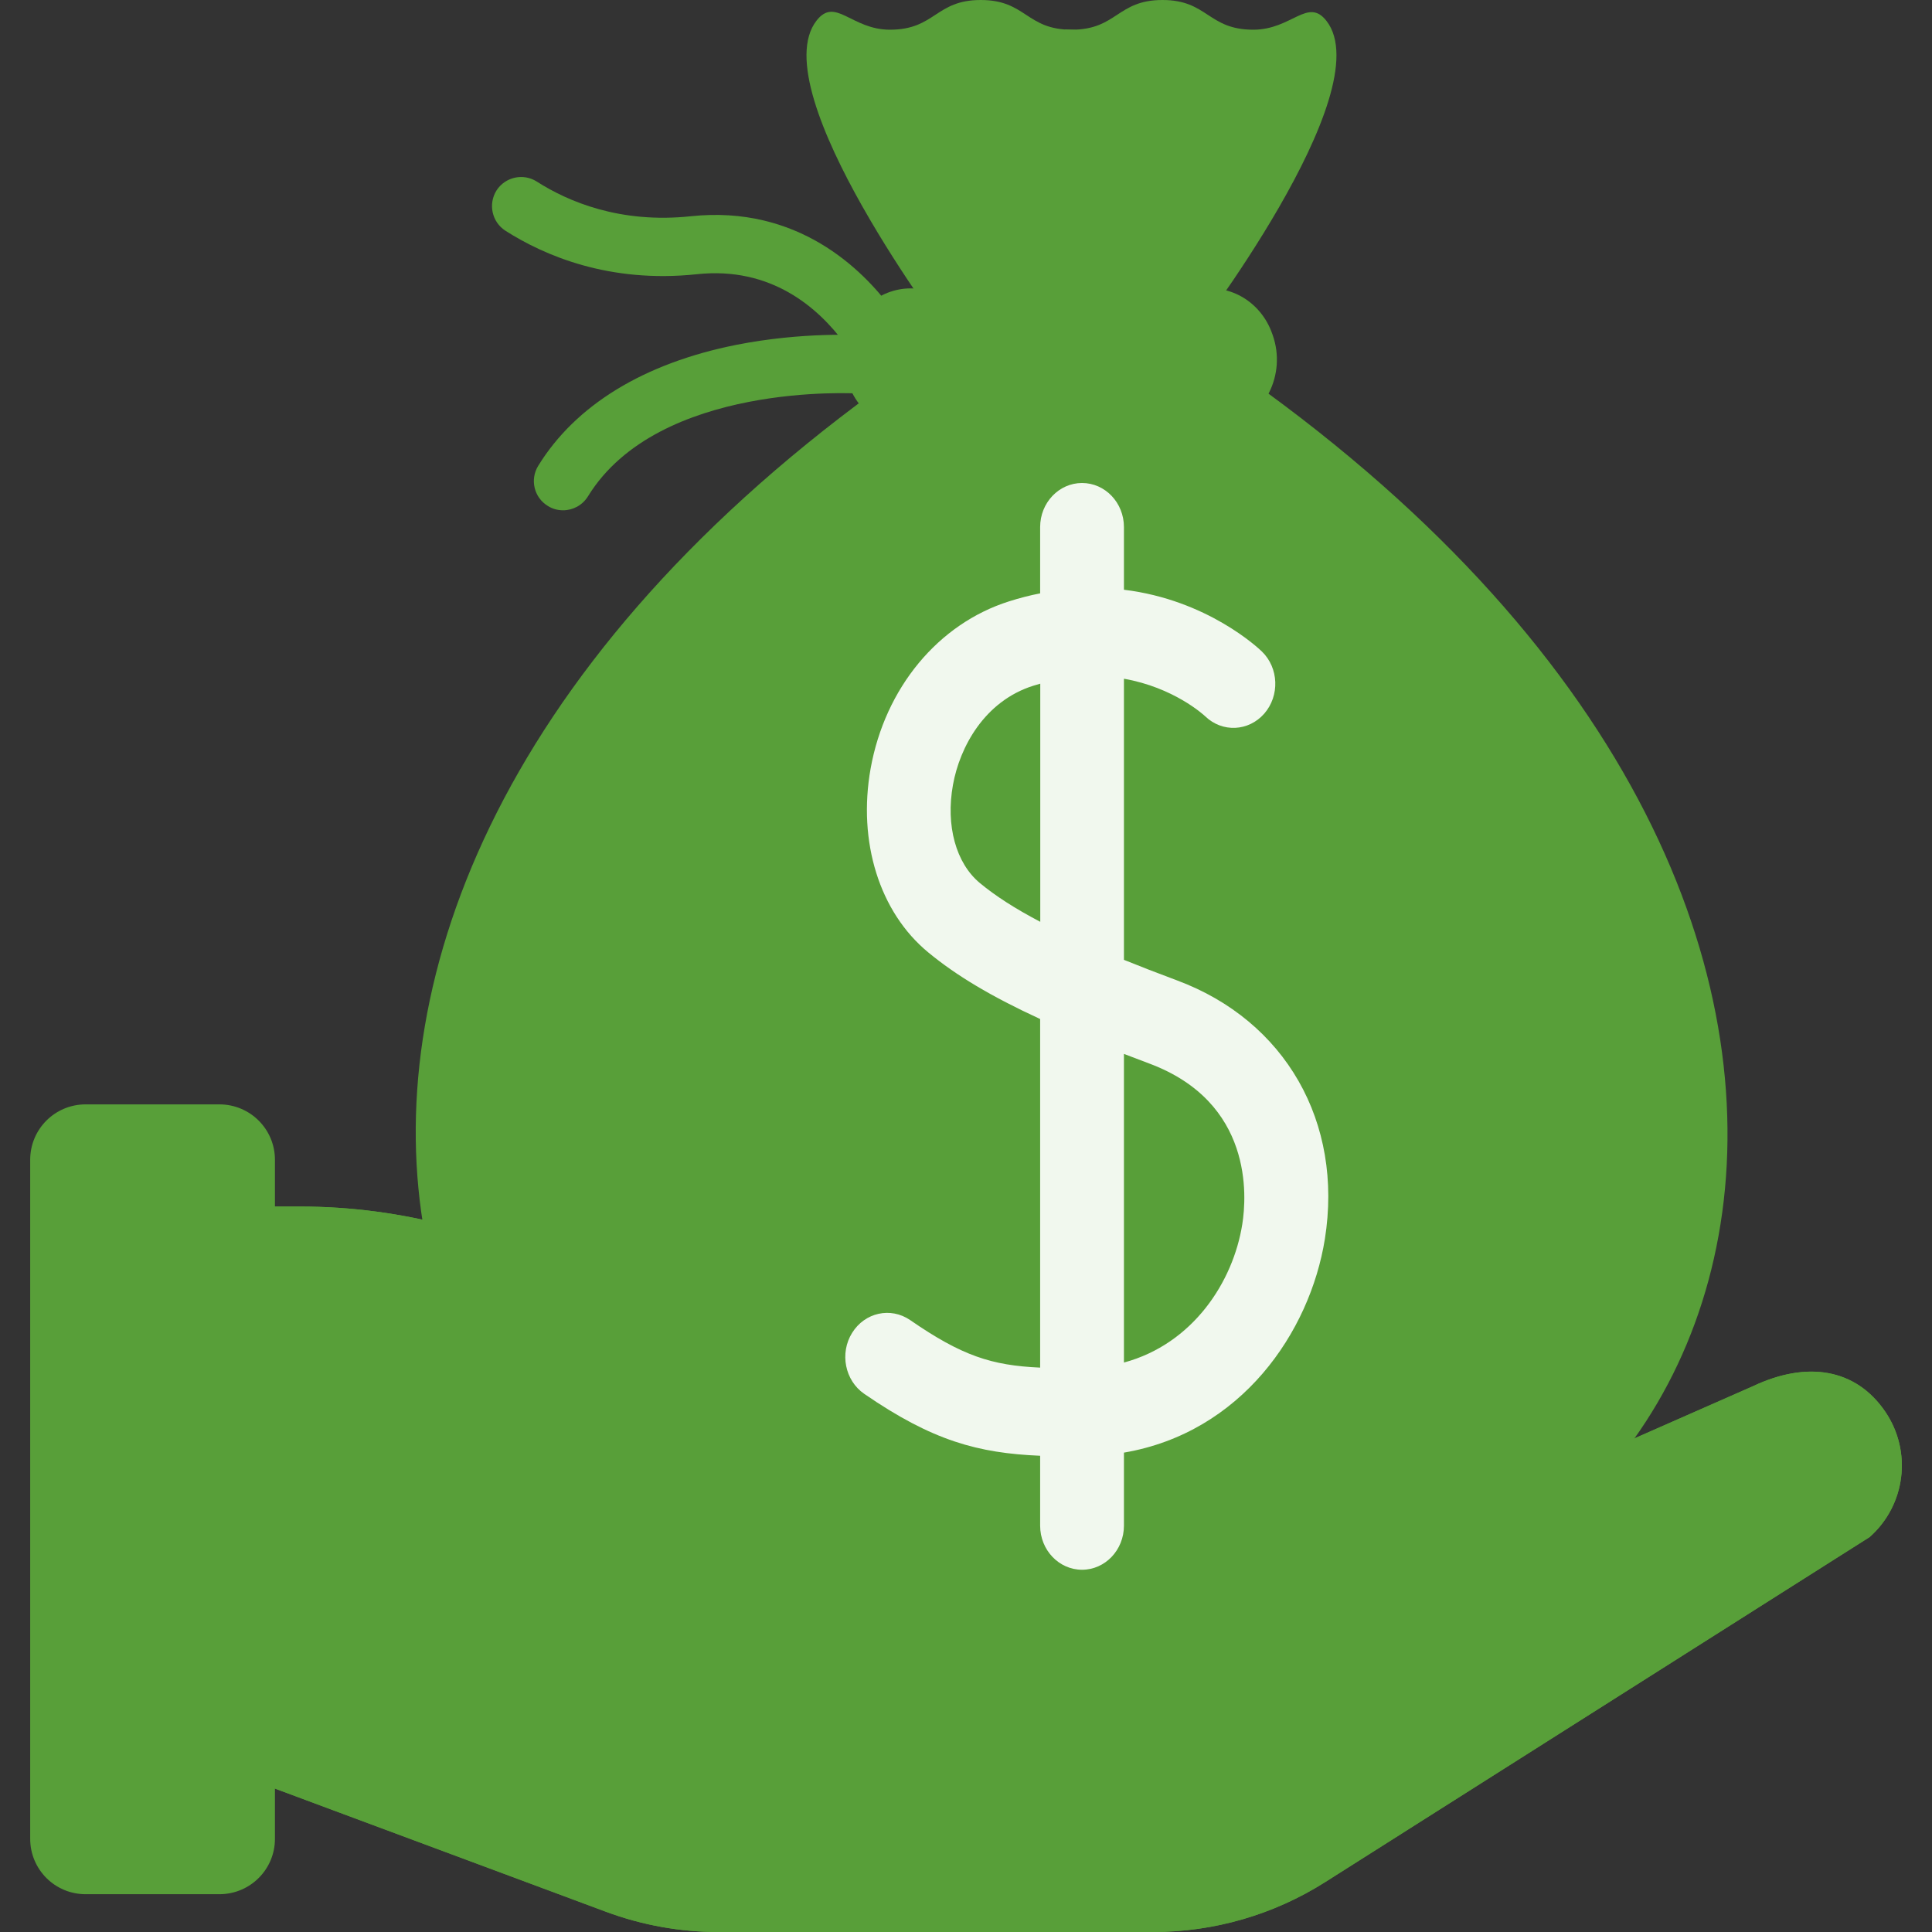 <svg width="16" height="16" viewBox="0 0 16 16" fill="none" xmlns="http://www.w3.org/2000/svg">
<rect x="0" y="0" width="16" height="16" fill="#333333" stroke="none"/>
<g clip-path="url(#clip0_858_4178)">
<path d="M7.19 2.944C7.116 2.944 7.043 2.91 6.996 2.846C6.776 2.547 6.385 2.205 5.771 2.271C5.047 2.348 4.509 2.117 4.186 1.911C4.074 1.839 4.041 1.69 4.112 1.577C4.184 1.465 4.334 1.432 4.446 1.504C4.704 1.669 5.135 1.853 5.72 1.791C6.607 1.696 7.144 2.232 7.385 2.559C7.464 2.667 7.441 2.818 7.333 2.897C7.29 2.929 7.24 2.944 7.19 2.944Z" fill="#589F39"/>
<path d="M4.663 4.226C4.62 4.226 4.576 4.215 4.537 4.19C4.423 4.121 4.387 3.972 4.457 3.858C4.767 3.354 5.334 3.008 6.097 2.856C6.654 2.746 7.121 2.776 7.141 2.777C7.274 2.787 7.374 2.902 7.365 3.035C7.356 3.168 7.24 3.268 7.108 3.259C7.091 3.258 5.452 3.161 4.869 4.111C4.823 4.185 4.744 4.226 4.663 4.226Z" fill="#589F39"/>
<path d="M8.302 13.477C12.267 13.477 14.459 7.661 8.198 3.17C8.042 3.058 7.95 2.878 7.952 2.686C7.954 2.528 8.004 2.374 8.095 2.244C8.388 1.826 8.81 1.11 9.063 0.533C9.123 0.395 9.037 0.246 8.874 0.246C8.498 0.246 8.498 0 8.122 0C7.746 0 7.746 0.246 7.37 0.246C7.05 0.246 6.918 -0.03 6.762 0.171C6.308 0.756 7.864 2.813 7.864 2.813C0.99 7.332 3.207 13.477 7.265 13.477H8.302V13.477Z" fill="#589F39"/>
<path d="M9.861 2.813C9.861 2.813 11.44 0.762 10.986 0.174C10.831 -0.026 10.699 0.246 10.379 0.246C10.003 0.246 10.003 0 9.627 0C9.251 0 9.251 0.246 8.875 0.246C8.856 0.246 8.839 0.245 8.822 0.244C8.671 0.892 7.99 1.901 7.6 2.441C7.754 2.667 7.864 2.813 7.864 2.813C7.773 2.873 7.683 2.933 7.594 2.994C14.162 7.509 11.965 13.477 7.948 13.477H10.484C14.555 13.477 16.758 7.347 9.861 2.813Z" fill="#589F39"/>
<path d="M10.154 3.542C9.236 3.774 8.33 3.774 7.412 3.542C7.092 3.461 6.911 3.102 7.026 2.775C7.027 2.772 7.029 2.768 7.03 2.764C7.126 2.49 7.4 2.337 7.668 2.404C8.419 2.593 9.146 2.593 9.898 2.404C10.166 2.337 10.44 2.49 10.536 2.764C10.537 2.768 10.539 2.772 10.54 2.775C10.655 3.102 10.474 3.461 10.154 3.542Z" fill="#589F39"/>
<path d="M1.524 14.532L5.02 15.833C5.317 15.943 5.631 16 5.948 16H9.55C10.054 16 10.548 15.857 10.974 15.587L15.484 12.729C15.782 12.464 15.837 12.021 15.613 11.691C15.368 11.331 14.963 11.269 14.517 11.48L10.126 13.413L10.131 12.701C10.073 12.116 9.623 11.647 9.041 11.564L6.366 11.256C5.749 11.169 5.441 10.962 4.903 10.648C4.169 10.218 3.334 9.992 2.483 9.992H1.524V14.532Z" fill="#589F39"/>
<path d="M4.808 15.14C5.12 15.256 5.45 15.315 5.783 15.315H9.57C9.973 15.315 10.37 15.228 10.734 15.061L13.382 13.383C13.628 13.227 13.784 12.956 13.776 12.665C13.772 12.511 13.725 12.356 13.632 12.22C13.632 12.22 13.552 12.082 13.469 11.941L10.126 13.413L10.131 12.701C10.073 12.116 9.623 11.647 9.041 11.564L6.366 11.256C5.749 11.169 5.441 10.962 4.903 10.648C4.169 10.218 3.334 9.992 2.483 9.992H1.524V13.918L4.808 15.14Z" fill="#589F39"/>
<path d="M15.613 11.691C15.368 11.332 14.963 11.269 14.517 11.48L13.309 12.012C13.368 12.104 13.414 12.178 13.414 12.178C13.638 12.507 13.583 12.951 13.285 13.215L10.657 14.881C10.311 15.039 9.934 15.122 9.55 15.122H5.948C5.631 15.122 5.317 15.066 5.02 14.955L1.524 13.654V14.532L5.02 15.833C5.317 15.943 5.631 16 5.948 16H8.891H9.55C10.054 16 10.548 15.857 10.974 15.587L15.484 12.729C15.782 12.464 15.837 12.021 15.613 11.691Z" fill="#589F39"/>
<path d="M9.803 11.967L9.803 11.984L9.814 11.979C9.811 11.975 9.807 11.971 9.803 11.967Z" fill="#589F39"/>
<path d="M10.126 13.413H7.395C7.262 13.413 7.154 13.305 7.154 13.171C7.154 13.038 7.262 12.93 7.395 12.93H10.129L10.126 13.413Z" fill="#589F39"/>
<path d="M2.277 15.228C2.277 15.482 2.071 15.687 1.817 15.687H0.709C0.455 15.687 0.25 15.482 0.25 15.228V9.605C0.25 9.351 0.455 9.146 0.709 9.146H1.817C2.071 9.146 2.277 9.351 2.277 9.605V15.228Z" fill="#589F39"/>
<path d="M9.747 8.119C9.588 8.06 9.442 8.003 9.308 7.949V5.621C9.718 5.693 9.964 5.916 9.982 5.933C10.123 6.068 10.34 6.058 10.47 5.91C10.599 5.762 10.591 5.531 10.45 5.395C10.425 5.371 10.001 4.968 9.308 4.884V4.365C9.308 4.163 9.152 4 8.961 4C8.77 4 8.614 4.163 8.614 4.365V4.914C8.531 4.93 8.445 4.952 8.357 4.98C7.769 5.166 7.33 5.697 7.21 6.365C7.102 6.972 7.284 7.555 7.687 7.887C7.918 8.078 8.208 8.252 8.614 8.439V11.326C8.213 11.308 7.967 11.229 7.537 10.932C7.376 10.822 7.162 10.869 7.057 11.038C6.952 11.206 6.997 11.433 7.157 11.543C7.723 11.933 8.101 12.034 8.614 12.056V12.635C8.614 12.837 8.77 13 8.961 13C9.152 13 9.308 12.837 9.308 12.635V12.03C10.28 11.864 10.848 11.034 10.972 10.261C11.126 9.294 10.645 8.453 9.747 8.119ZM8.115 7.313C7.917 7.149 7.831 6.838 7.892 6.5C7.948 6.188 8.152 5.807 8.557 5.679C8.577 5.673 8.596 5.667 8.615 5.662V7.634C8.407 7.525 8.244 7.42 8.115 7.313ZM10.288 10.139C10.212 10.618 9.878 11.13 9.308 11.284V8.728C9.375 8.754 9.444 8.78 9.516 8.807C10.379 9.128 10.325 9.908 10.288 10.139Z" fill="#F1F8EE"/>
</g>
<defs>
<clipPath id="clip0_858_4178">
<rect width="16" height="16" fill="white"/>
</clipPath>
</defs>
</svg>

